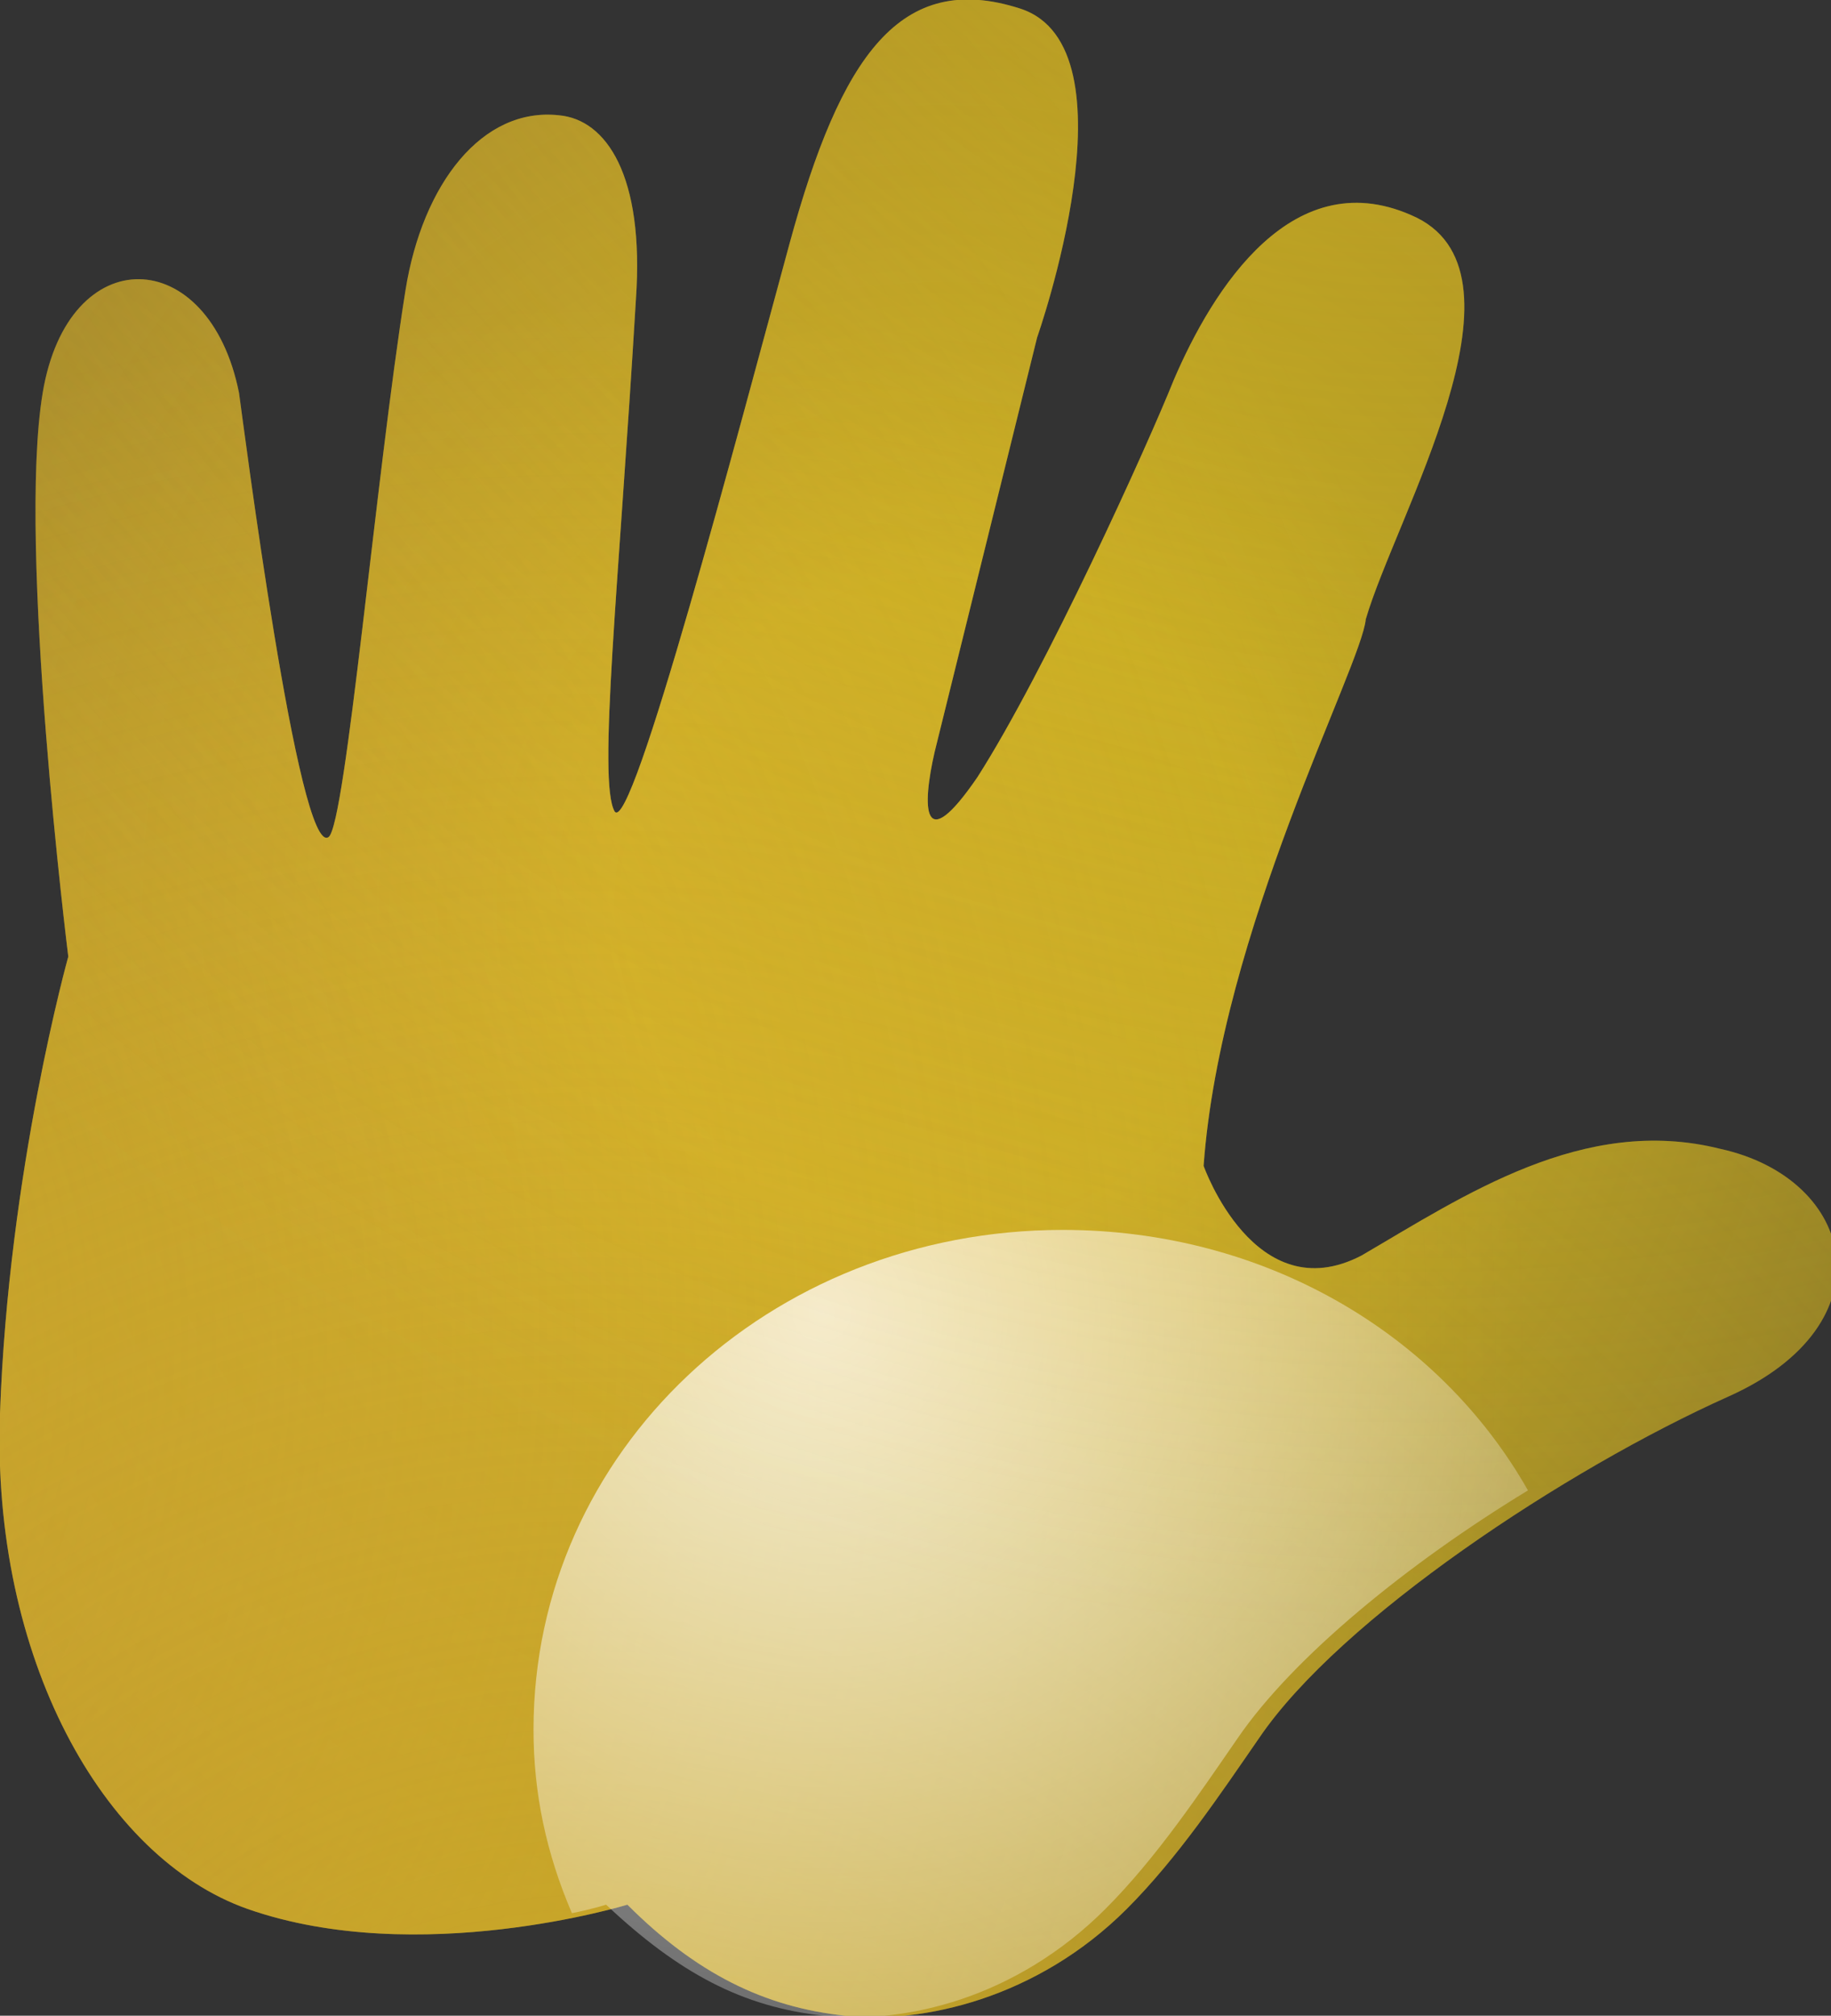 <?xml version="1.0" encoding="utf-8"?>
<!-- Generator: Adobe Illustrator 19.2.0, SVG Export Plug-In . SVG Version: 6.00 Build 0)  -->
<svg version="1.1" id="Layer_1" xmlns="http://www.w3.org/2000/svg" xmlns:xlink="http://www.w3.org/1999/xlink" x="0px" y="0px"
	 viewBox="0 0 42.9 47.2" style="enable-background:new 0 0 42.9 47.2;" xml:space="preserve">
<rect x="0" y="0" width="42.9" height="47.2" fill="#333333" stroke="none"/>
<style type="text/css">
	.st0{fill:url(#XMLID_2_);}
	.st1{fill:url(#XMLID_3_);}
	.st2{fill:url(#XMLID_4_);}
	.st3{fill:url(#XMLID_5_);}
	.st4{fill:url(#XMLID_6_);}
</style>
<g id="XMLID_67_">
	
		<radialGradient id="XMLID_2_" cx="20.224" cy="15.114" r="50.234" gradientTransform="matrix(0.991 0 0 0.991 2.014 6.2)" gradientUnits="userSpaceOnUse">
		<stop  offset="0.151" style="stop-color:#FFF100;stop-opacity:0.6"/>
		<stop  offset="0.562" style="stop-color:#FFE600;stop-opacity:0.31"/>
		<stop  offset="1" style="stop-color:#FFE200;stop-opacity:0"/>
	</radialGradient>
	<path id="XMLID_72_" class="st0" d="M28.2,27.3c0,0,1.2,3.4,3.7,2.1c2.4-1.4,5.2-3.3,8.4-2.5c3.2,0.7,4,4.1,0.2,5.8
		c-3.8,1.7-9.1,5.2-11,8c-0.9,1.3-1.9,2.8-3.1,4c-2.1,2.1-4.8,2.7-6.6,2.5c-1.9-0.2-3.5-1-5.1-2.6c0,0-4.9,1.5-8.9,0.1
		C2.4,43.5-0.2,38.8,0,33.1c0.2-5.7,1.6-10.7,1.6-10.7S0.4,12.8,1,9.2c0.6-3.6,3.9-3.5,4.6,0c0.1,0.7,1.4,10.9,2.1,10.4
		c0.4-0.3,1.1-8.4,1.8-12.8c0.4-2.5,1.8-4.3,3.6-4.1c1.1,0.1,2,1.4,1.8,4.3c-0.4,6.7-0.9,11.3-0.5,12c0.4,0.6,2.9-8.9,4.1-13.3
		c1.2-4.4,2.6-6.4,5.4-5.5c2.8,0.9,0.4,7.7,0.4,7.7l-2.4,9.7c-0.3,1.3-0.3,2.5,1,0.6c1.6-2.5,4-7.8,4.6-9.3c0.9-2.1,2.8-5.2,5.7-3.8
		c2.8,1.4-0.5,7-1.2,9.4C31.9,15.6,28.6,21.8,28.2,27.3L28.2,27.3z"/>
	
		<radialGradient id="XMLID_3_" cx="-16.1" cy="25.493" r="50.234" gradientTransform="matrix(0.991 0 0 0.991 2.014 6.2)" gradientUnits="userSpaceOnUse">
		<stop  offset="0" style="stop-color:#FFCA05;stop-opacity:0.8"/>
		<stop  offset="4.832877e-02" style="stop-color:#FFCB0D;stop-opacity:0.73"/>
		<stop  offset="0.228" style="stop-color:#FFCD28;stop-opacity:0.467"/>
		<stop  offset="0.459" style="stop-color:#FDC339;stop-opacity:0.328"/>
		<stop  offset="0.724" style="stop-color:#FCBB44;stop-opacity:0.168"/>
		<stop  offset="1" style="stop-color:#FCB948;stop-opacity:0"/>
	</radialGradient>
	<path id="XMLID_71_" class="st1" d="M28.2,27.3c0,0,1.2,3.4,3.7,2.1c2.4-1.4,5.2-3.3,8.4-2.5c3.2,0.7,4,4.1,0.2,5.8
		c-3.8,1.7-9.1,5.2-11,8c-0.9,1.3-1.9,2.8-3.1,4c-2.1,2.1-4.8,2.7-6.6,2.5c-1.9-0.2-3.5-1-5.1-2.6c0,0-4.9,1.5-8.9,0.1
		C2.4,43.5-0.2,38.8,0,33.1c0.2-5.7,1.6-10.7,1.6-10.7S0.4,12.8,1,9.2c0.6-3.6,3.9-3.5,4.6,0c0.1,0.7,1.4,10.9,2.1,10.4
		c0.4-0.3,1.1-8.4,1.8-12.8c0.4-2.5,1.8-4.3,3.6-4.1c1.1,0.1,2,1.4,1.8,4.3c-0.4,6.7-0.9,11.3-0.5,12c0.4,0.6,2.9-8.9,4.1-13.3
		c1.2-4.4,2.6-6.4,5.4-5.5c2.8,0.9,0.4,7.7,0.4,7.7l-2.4,9.7c-0.3,1.3-0.3,2.5,1,0.6c1.6-2.5,4-7.8,4.6-9.3c0.9-2.1,2.8-5.2,5.7-3.8
		c2.8,1.4-0.5,7-1.2,9.4C31.9,15.6,28.6,21.8,28.2,27.3L28.2,27.3z"/>
	
		<radialGradient id="XMLID_4_" cx="11.983" cy="51.133" r="50.234" gradientTransform="matrix(0.991 0 0 0.991 2.014 6.2)" gradientUnits="userSpaceOnUse">
		<stop  offset="0" style="stop-color:#FFCA05;stop-opacity:0.8"/>
		<stop  offset="0.127" style="stop-color:#FFCA07;stop-opacity:0.615"/>
		<stop  offset="0.172" style="stop-color:#FFCB0E;stop-opacity:0.549"/>
		<stop  offset="0.205" style="stop-color:#FFCC19;stop-opacity:0.501"/>
		<stop  offset="0.228" style="stop-color:#FFCD28;stop-opacity:0.467"/>
		<stop  offset="0.459" style="stop-color:#FDC339;stop-opacity:0.328"/>
		<stop  offset="0.724" style="stop-color:#FCBB44;stop-opacity:0.168"/>
		<stop  offset="1" style="stop-color:#FCB948;stop-opacity:0"/>
	</radialGradient>
	<path id="XMLID_70_" class="st2" d="M28.2,27.3c0,0,1.2,3.4,3.7,2.1c2.4-1.4,5.2-3.3,8.4-2.5c3.2,0.7,4,4.1,0.2,5.8
		c-3.8,1.7-9.1,5.2-11,8c-0.9,1.3-1.9,2.8-3.1,4c-2.1,2.1-4.8,2.7-6.6,2.5c-1.9-0.2-3.5-1-5.1-2.6c0,0-4.9,1.5-8.9,0.1
		C2.4,43.5-0.2,38.8,0,33.1c0.2-5.7,1.6-10.7,1.6-10.7S0.4,12.8,1,9.2c0.6-3.6,3.9-3.5,4.6,0c0.1,0.7,1.4,10.9,2.1,10.4
		c0.4-0.3,1.1-8.4,1.8-12.8c0.4-2.5,1.8-4.3,3.6-4.1c1.1,0.1,2,1.4,1.8,4.3c-0.4,6.7-0.9,11.3-0.5,12c0.4,0.6,2.9-8.9,4.1-13.3
		c1.2-4.4,2.6-6.4,5.4-5.5c2.8,0.9,0.4,7.7,0.4,7.7l-2.4,9.7c-0.3,1.3-0.3,2.5,1,0.6c1.6-2.5,4-7.8,4.6-9.3c0.9-2.1,2.8-5.2,5.7-3.8
		c2.8,1.4-0.5,7-1.2,9.4C31.9,15.6,28.6,21.8,28.2,27.3L28.2,27.3z"/>
	
		<radialGradient id="XMLID_5_" cx="17.39" cy="24.759" r="26.139" gradientTransform="matrix(0.991 0 0 0.991 2.014 6.2)" gradientUnits="userSpaceOnUse">
		<stop  offset="0" style="stop-color:#FFFFFF;stop-opacity:0.8"/>
		<stop  offset="2.320820e-02" style="stop-color:#FFFFFF;stop-opacity:0.781"/>
		<stop  offset="1" style="stop-color:#FFFFFF;stop-opacity:0"/>
	</radialGradient>
	<path id="XMLID_69_" class="st3" d="M24.9,28.8c-6.9,0-12.4,5.2-12.4,11.7c0,1.5,0.3,2.9,0.9,4.3c0.5-0.1,0.8-0.2,0.8-0.2
		c1.7,1.6,3.2,2.4,5.1,2.6c1.9,0.2,4.5-0.4,6.6-2.5c1.2-1.2,2.2-2.7,3.1-4c1.3-1.9,4-4.1,6.8-5.8C33.7,31.2,29.6,28.8,24.9,28.8z"/>
	
		<radialGradient id="XMLID_6_" cx="31.518" cy="-17.852" r="50.233" gradientTransform="matrix(0.991 0 0 0.991 2.014 6.2)" gradientUnits="userSpaceOnUse">
		<stop  offset="0" style="stop-color:#FFCA05;stop-opacity:0.8"/>
		<stop  offset="0.127" style="stop-color:#FFCA07;stop-opacity:0.615"/>
		<stop  offset="0.172" style="stop-color:#FFCB0E;stop-opacity:0.549"/>
		<stop  offset="0.205" style="stop-color:#FFCC19;stop-opacity:0.501"/>
		<stop  offset="0.228" style="stop-color:#FFCD28;stop-opacity:0.467"/>
		<stop  offset="0.459" style="stop-color:#FDC339;stop-opacity:0.328"/>
		<stop  offset="0.724" style="stop-color:#FCBB44;stop-opacity:0.168"/>
		<stop  offset="1" style="stop-color:#FCB948;stop-opacity:0"/>
	</radialGradient>
	<path id="XMLID_68_" class="st4" d="M28.2,27.3c0,0,1.2,3.4,3.7,2.1c2.4-1.4,5.2-3.3,8.4-2.5c3.2,0.7,4,4.1,0.2,5.8
		c-3.8,1.7-9.1,5.2-11,8c-0.9,1.3-1.9,2.8-3.1,4c-2.1,2.1-4.8,2.7-6.6,2.5c-1.9-0.2-3.5-1-5.1-2.6c0,0-4.9,1.5-8.9,0.1
		C2.4,43.5-0.2,38.8,0,33.1c0.2-5.7,1.6-10.7,1.6-10.7S0.4,12.8,1,9.2c0.6-3.6,3.9-3.5,4.6,0c0.1,0.7,1.4,10.9,2.1,10.4
		c0.4-0.3,1.1-8.4,1.8-12.8c0.4-2.5,1.8-4.3,3.6-4.1c1.1,0.1,2,1.4,1.8,4.3c-0.4,6.7-0.9,11.3-0.5,12c0.4,0.6,2.9-8.9,4.1-13.3
		c1.2-4.4,2.6-6.4,5.4-5.5c2.8,0.9,0.4,7.7,0.4,7.7l-2.4,9.7c-0.3,1.3-0.3,2.5,1,0.6c1.6-2.5,4-7.8,4.6-9.3c0.9-2.1,2.8-5.2,5.7-3.8
		c2.8,1.4-0.5,7-1.2,9.4C31.9,15.6,28.6,21.8,28.2,27.3L28.2,27.3z"/>
</g>
</svg>

